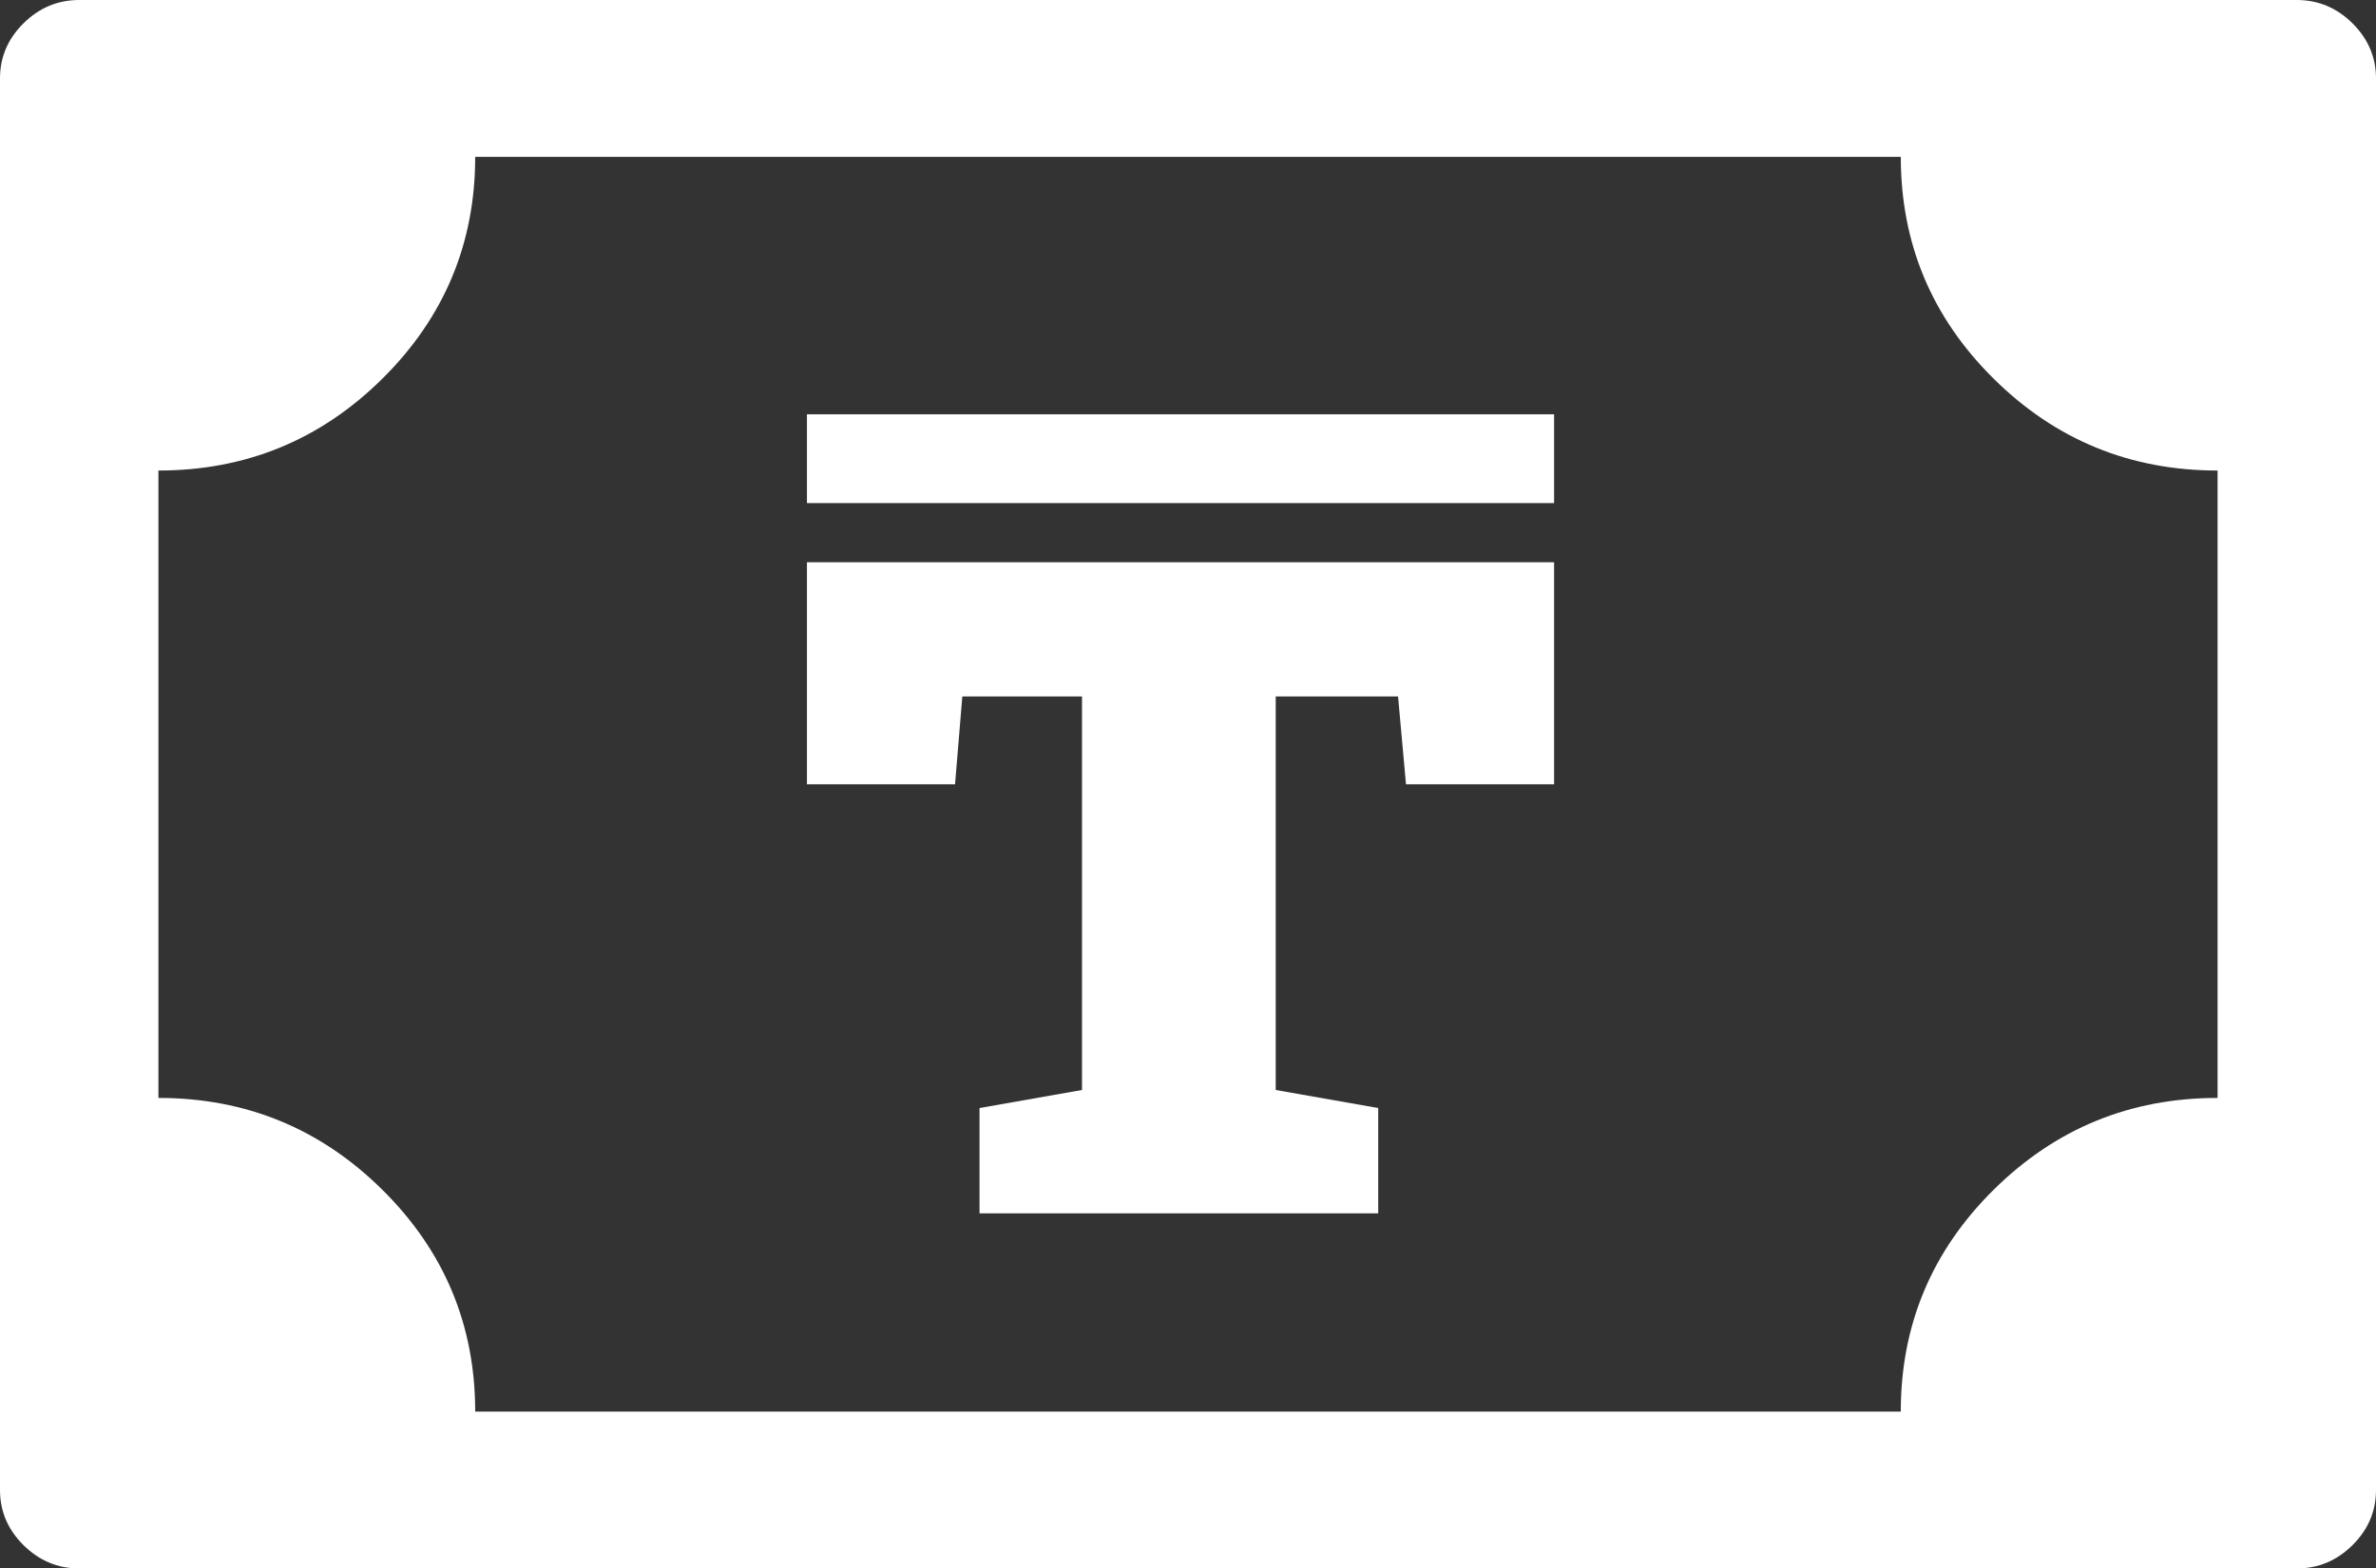 <svg width="103" height="68" viewBox="0 0 103 68" fill="none" xmlns="http://www.w3.org/2000/svg">
<rect x="0" y="0" width="103" height="68" fill="#333333" stroke="none"/>
<path d="M67.37 24.377V34.004H60.95L60.606 30.195H55.303V47.256L59.746 48.038V52.604H42.462V48.038L46.905 47.256V30.195H41.717L41.401 34.004H34.981V24.377H67.37Z" fill="white"/>
<path d="M34.981 17.962H67.37V21.811H34.981V17.962Z" fill="white"/>
<path d="M101.98 1.01C101.301 0.337 100.496 0 99.566 0H3.434C2.504 0 1.699 0.337 1.019 1.01C0.34 1.682 0 2.479 0 3.4V64.6C0 65.52 0.34 66.317 1.019 66.99C1.699 67.662 2.504 68 3.434 68H99.566C100.496 68 101.301 67.663 101.98 66.99C102.659 66.318 103 65.521 103 64.6V3.4C103 2.479 102.659 1.683 101.98 1.01ZM96.133 47.6C92.341 47.6 89.106 48.929 86.422 51.584C83.74 54.239 82.399 57.445 82.399 61.199H20.6C20.6 57.445 19.259 54.239 16.577 51.584C13.895 48.927 10.658 47.6 6.867 47.6V20.4C10.658 20.4 13.894 19.072 16.577 16.416C19.259 13.76 20.6 10.554 20.6 6.8H82.4C82.4 10.554 83.74 13.76 86.423 16.416C89.106 19.072 92.341 20.4 96.133 20.4V47.6Z" fill="white"/>
</svg>
